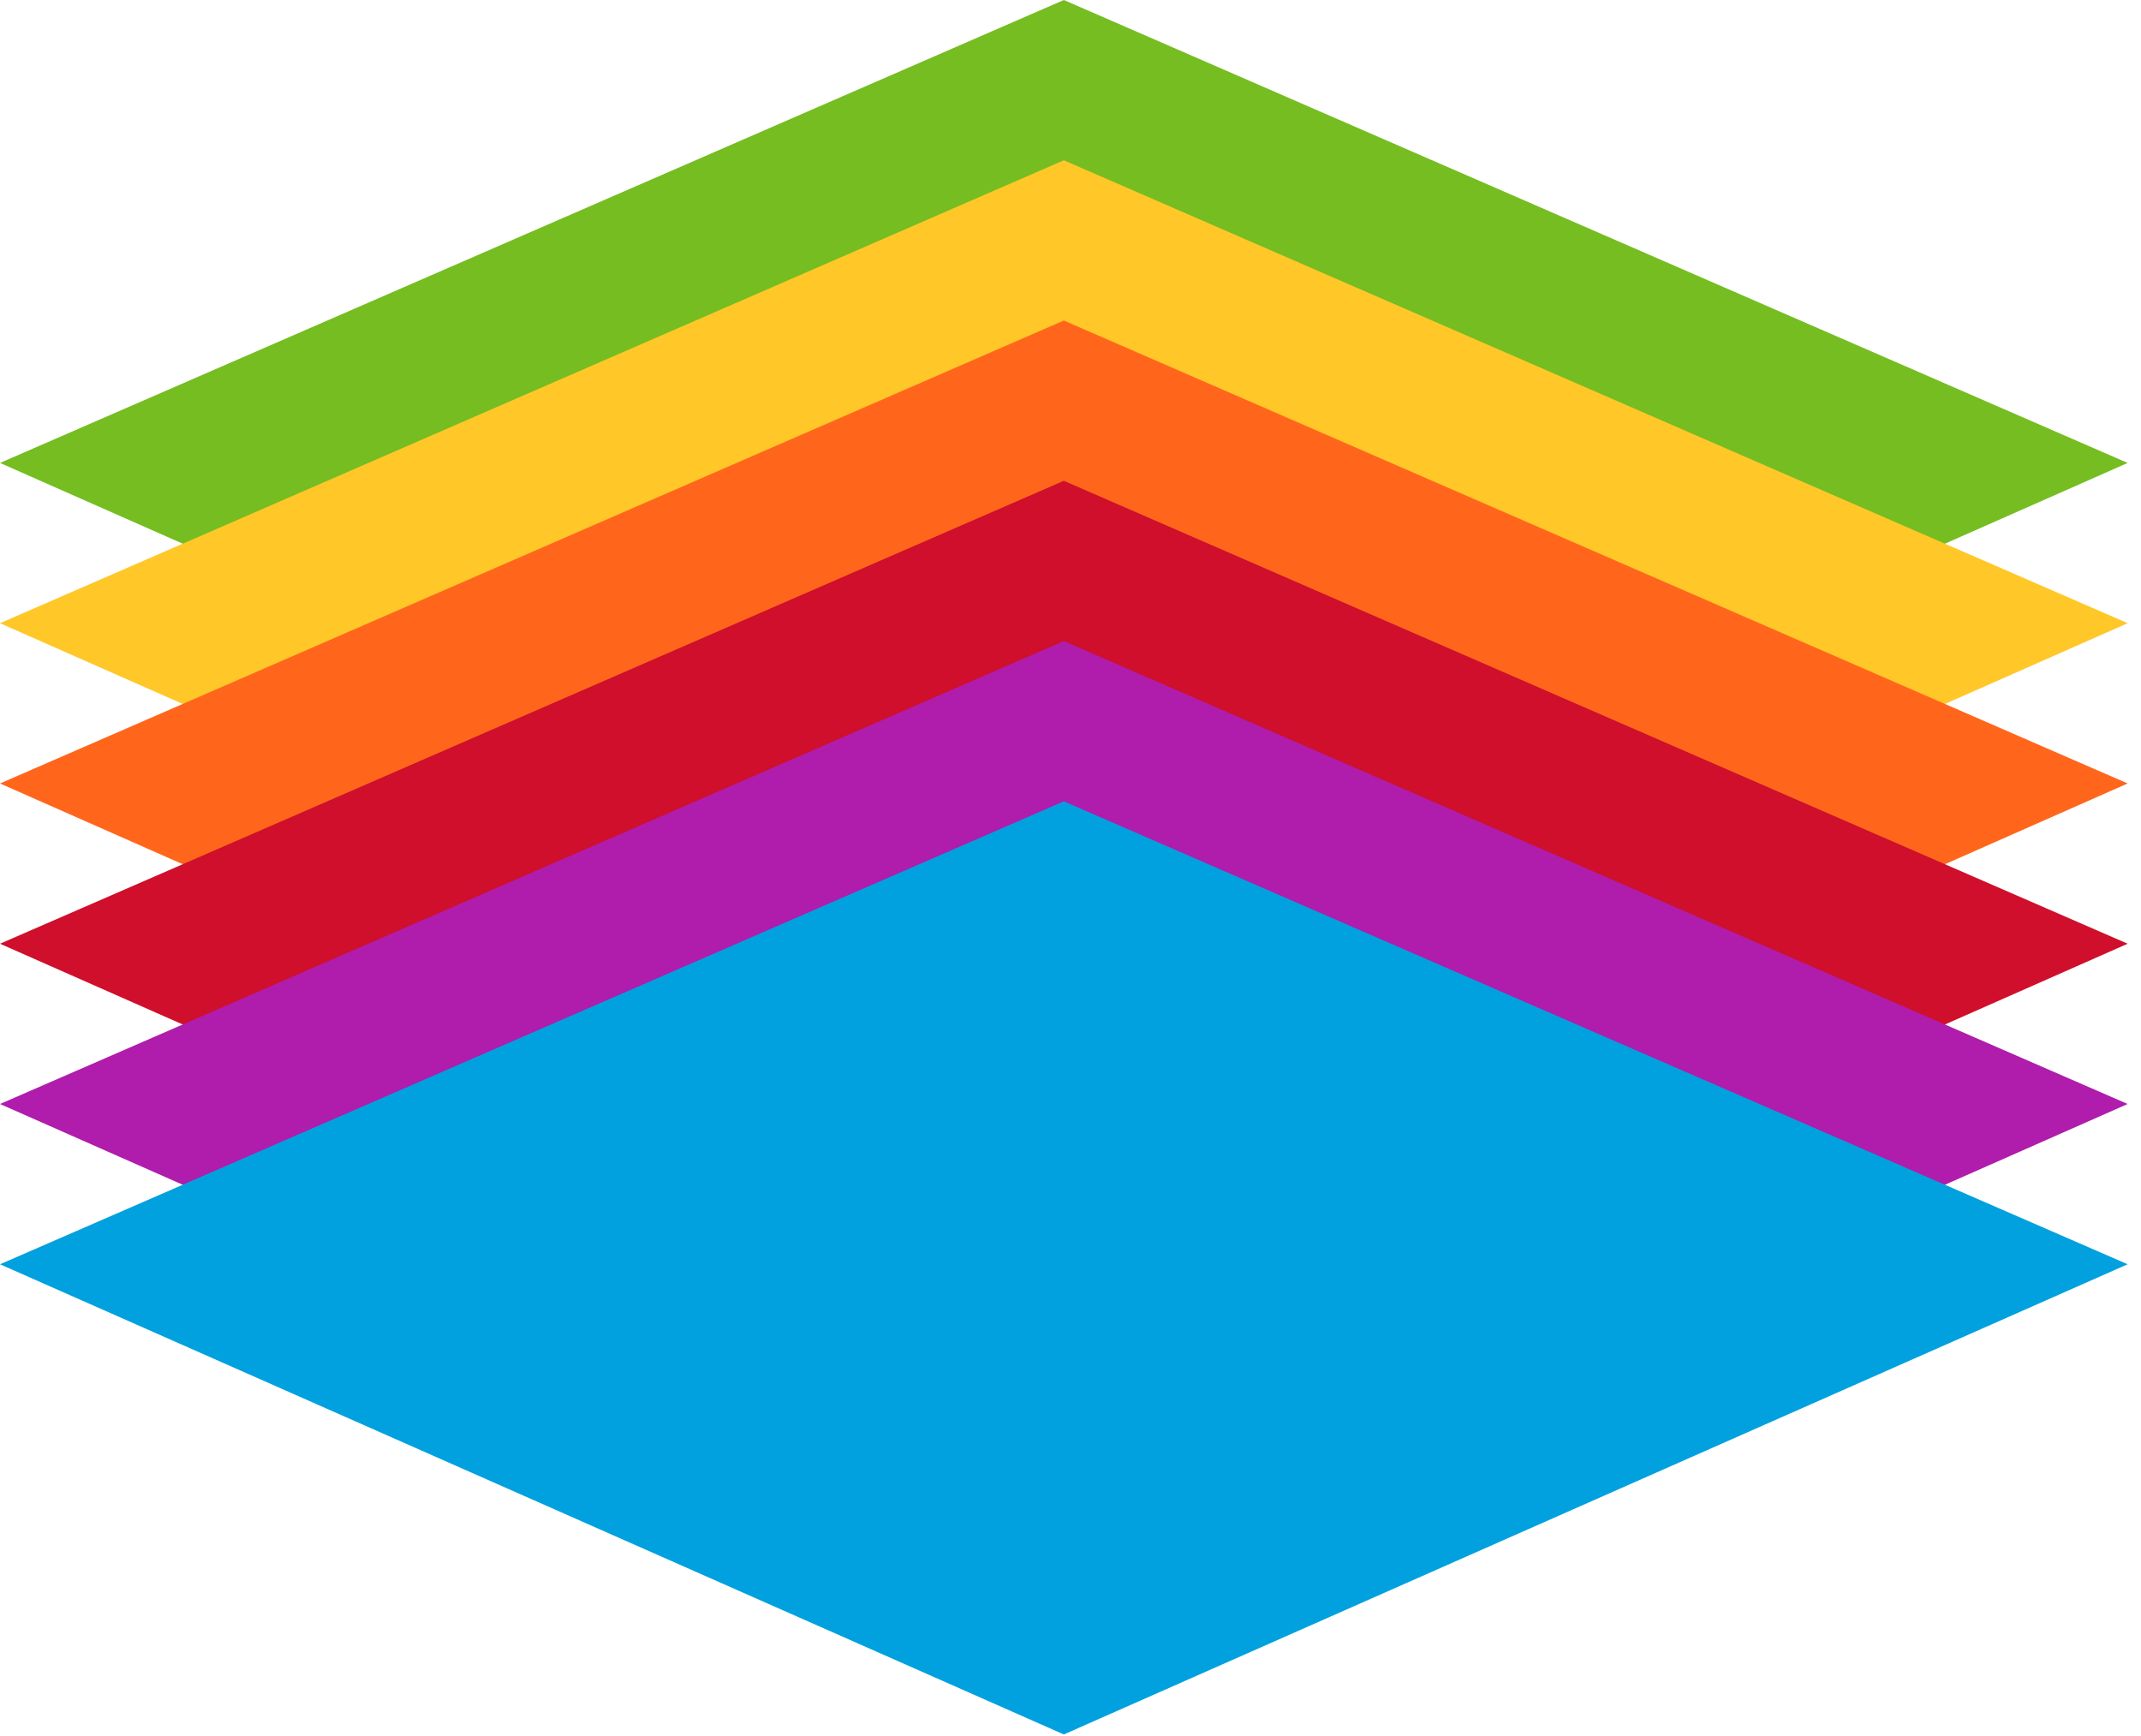 <svg width="148" height="120" viewBox="0 0 148 120" fill="none" xmlns="http://www.w3.org/2000/svg">
<path d="M0 32L73.539 0L147.078 32L73.539 64.5L0 32Z" fill="#75BD21"/>
<path d="M0 43.078L73.539 11.078L147.078 43.078L73.539 75.578L0 43.078Z" fill="#FFC728"/>
<path d="M0 54.156L73.539 22.156L147.078 54.156L73.539 86.656L0 54.156Z" fill="#FF661C"/>
<path d="M0 65.234L73.539 33.234L147.078 65.234L73.539 97.734L0 65.234Z" fill="#CF0F2B"/>
<path d="M0 76.312L73.539 44.312L147.078 76.312L73.539 108.812L0 76.312Z" fill="#B01CAB"/>
<path d="M0 87.391L73.539 55.391L147.078 87.391L73.539 119.891L0 87.391Z" fill="#00A1DE"/>
</svg>
